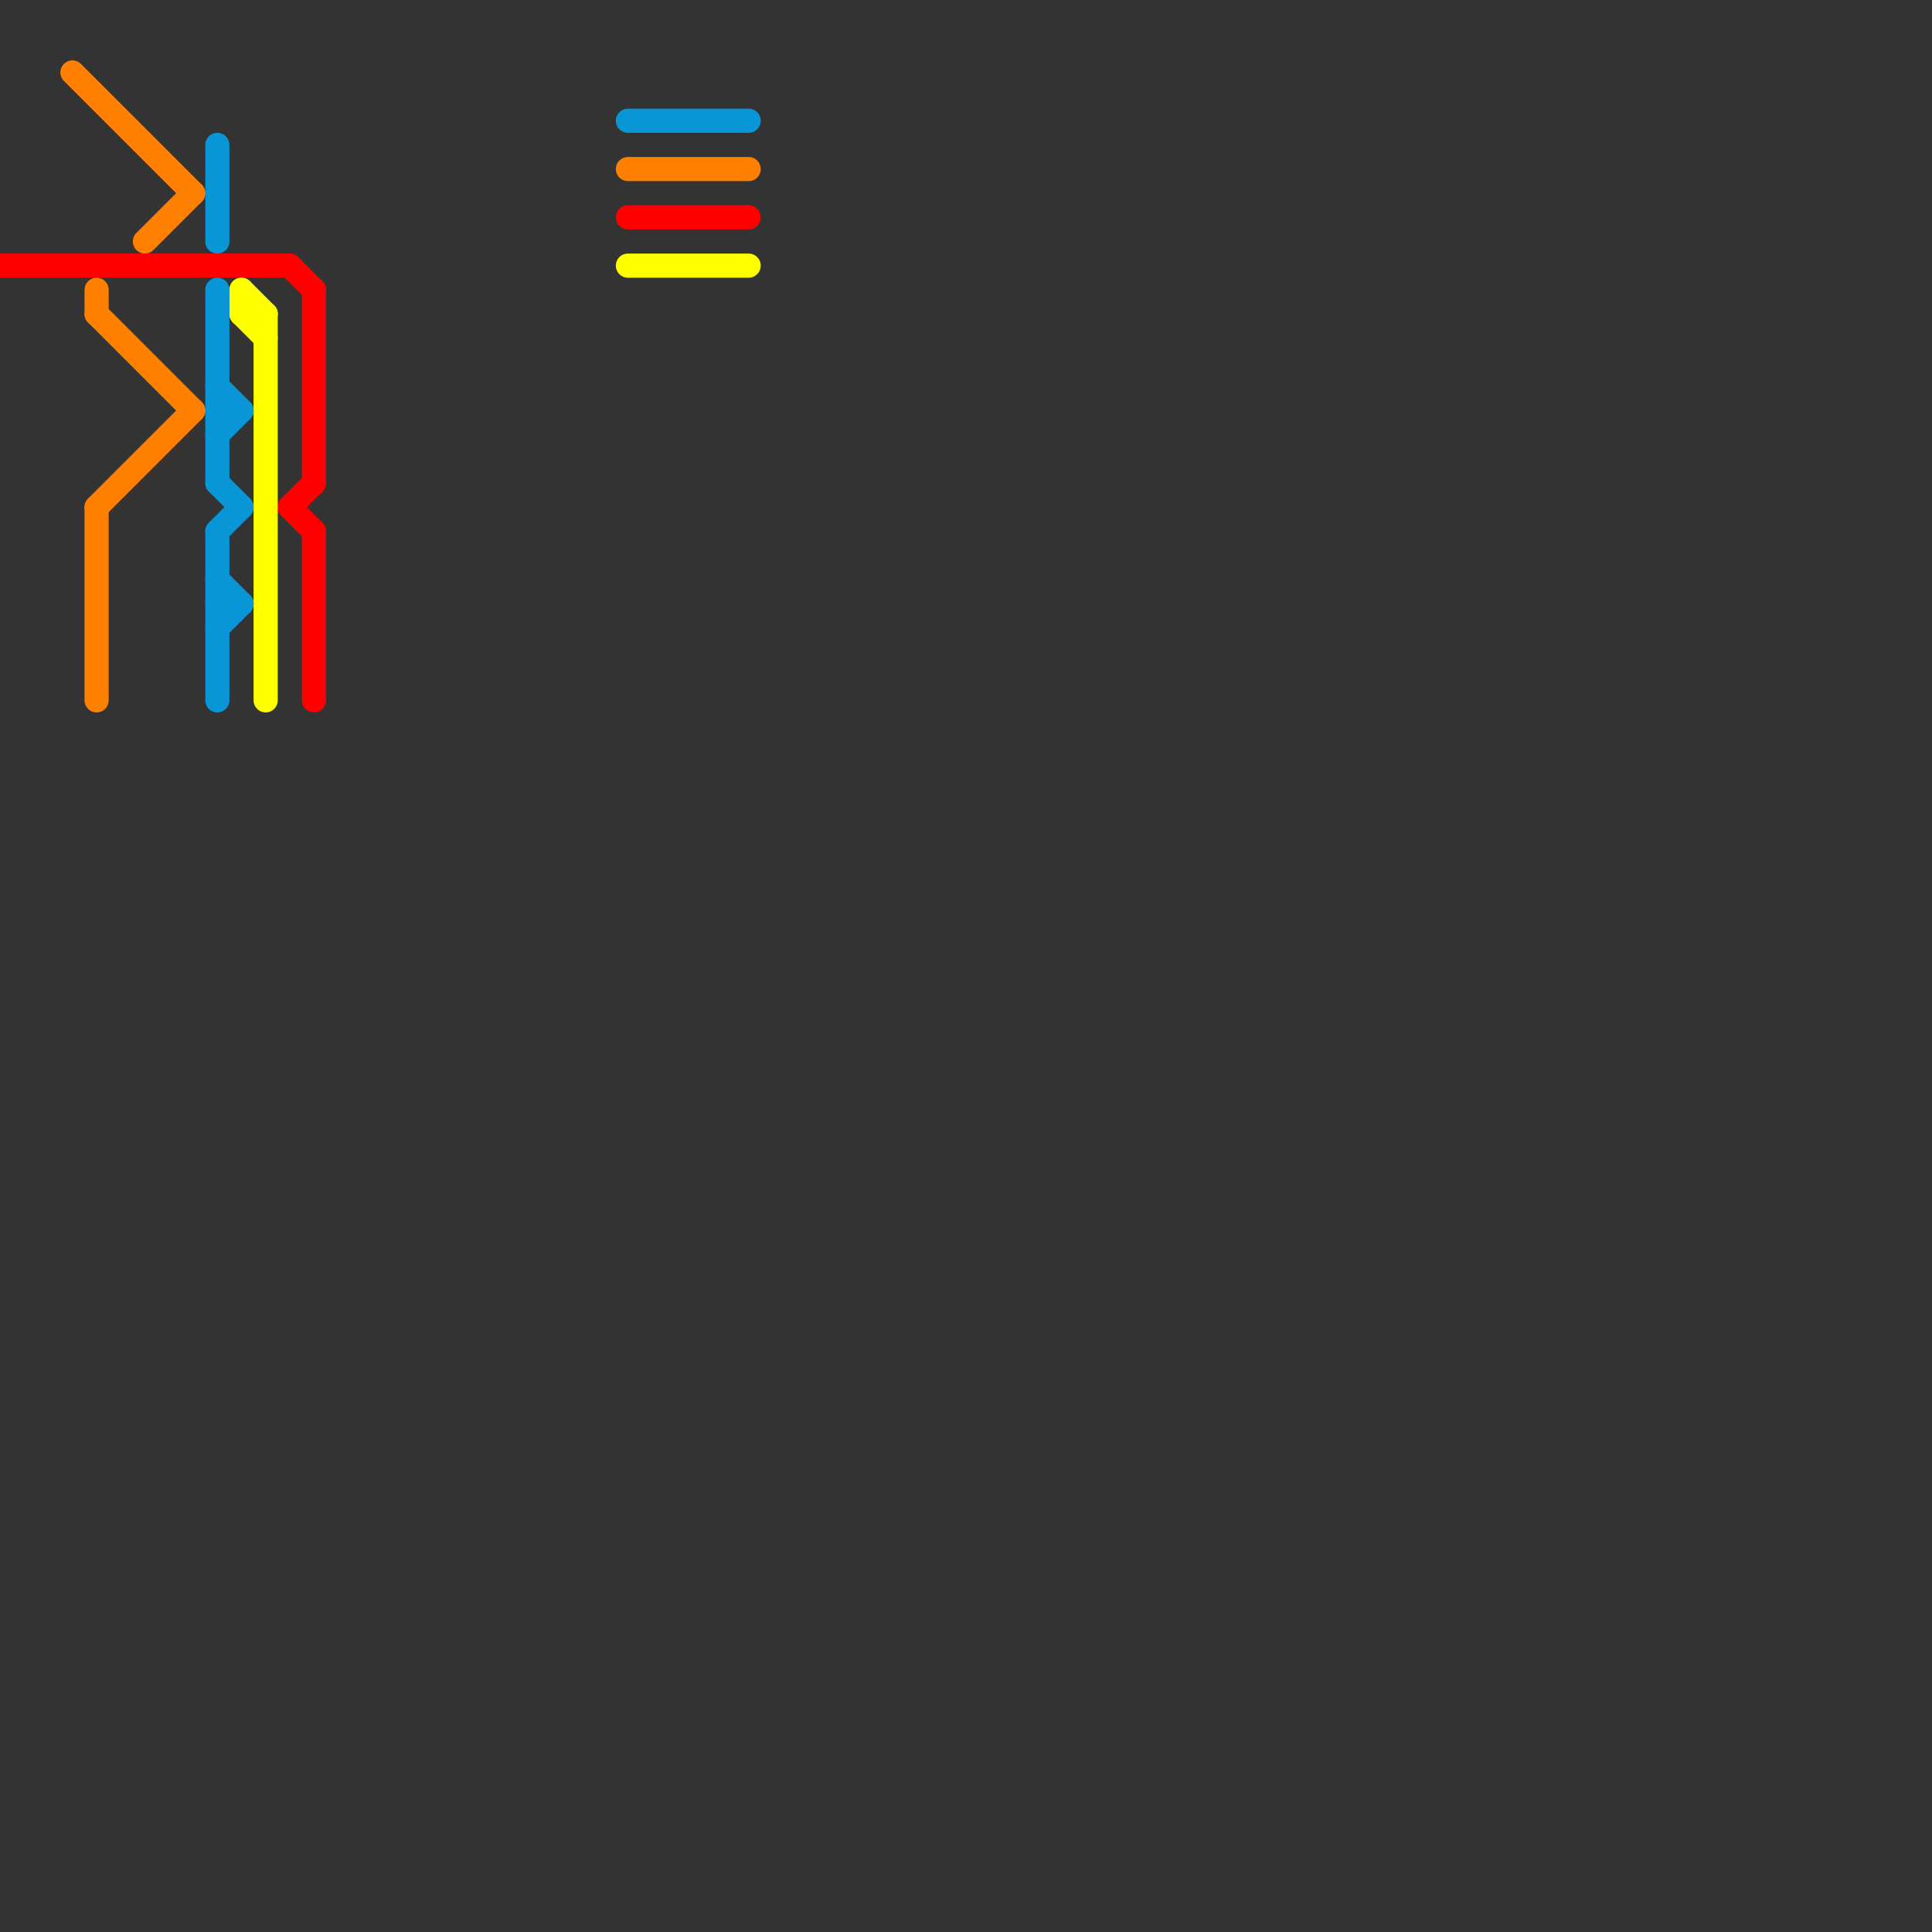 
<svg version="1.1" xmlns="http://www.w3.org/2000/svg" viewBox="0 0 80 80">
<rect x="0" y="0" width="80" height="80" fill="#333333" stroke="none"/>
<style>text { font: 1px Helvetica; font-weight: 600; white-space: pre; dominant-baseline: central; } line { stroke-width: 1; fill: none; stroke-linecap: round; stroke-linejoin: round; } .c0 { stroke: #ff0000 } .c1 { stroke: #ffff00 } .c2 { stroke: #0896d7 } .c3 { stroke: #ff8000 }</style><defs><g id="wm-xf"><circle r="1.2" fill="#000"/><circle r="0.9" fill="#fff"/><circle r="0.6" fill="#000"/><circle r="0.3" fill="#fff"/></g><g id="wm"><circle r="0.6" fill="#000"/><circle r="0.3" fill="#fff"/></g></defs><line class="c0" x1="13" y1="22" x2="13" y2="29"/><line class="c0" x1="26" y1="9" x2="31" y2="9"/><line class="c0" x1="12" y1="11" x2="13" y2="12"/><line class="c0" x1="12" y1="21" x2="13" y2="22"/><line class="c0" x1="0" y1="11" x2="12" y2="11"/><line class="c0" x1="13" y1="12" x2="13" y2="20"/><line class="c0" x1="12" y1="21" x2="13" y2="20"/><line class="c1" x1="26" y1="11" x2="31" y2="11"/><line class="c1" x1="10" y1="12" x2="10" y2="13"/><line class="c1" x1="10" y1="12" x2="11" y2="13"/><line class="c1" x1="10" y1="13" x2="11" y2="14"/><line class="c1" x1="11" y1="13" x2="11" y2="29"/><line class="c1" x1="10" y1="13" x2="11" y2="13"/><line class="c2" x1="9" y1="6" x2="9" y2="10"/><line class="c2" x1="9" y1="16" x2="10" y2="17"/><line class="c2" x1="9" y1="24" x2="10" y2="25"/><line class="c2" x1="9" y1="25" x2="10" y2="25"/><line class="c2" x1="26" y1="5" x2="31" y2="5"/><line class="c2" x1="9" y1="17" x2="10" y2="17"/><line class="c2" x1="9" y1="18" x2="10" y2="17"/><line class="c2" x1="9" y1="22" x2="10" y2="21"/><line class="c2" x1="9" y1="26" x2="10" y2="25"/><line class="c2" x1="9" y1="12" x2="9" y2="20"/><line class="c2" x1="9" y1="20" x2="10" y2="21"/><line class="c2" x1="9" y1="22" x2="9" y2="29"/><line class="c3" x1="4" y1="13" x2="8" y2="17"/><line class="c3" x1="4" y1="12" x2="4" y2="13"/><line class="c3" x1="26" y1="7" x2="31" y2="7"/><line class="c3" x1="6" y1="10" x2="8" y2="8"/><line class="c3" x1="3" y1="3" x2="8" y2="8"/><line class="c3" x1="4" y1="21" x2="4" y2="29"/><line class="c3" x1="4" y1="21" x2="8" y2="17"/>
</svg>
